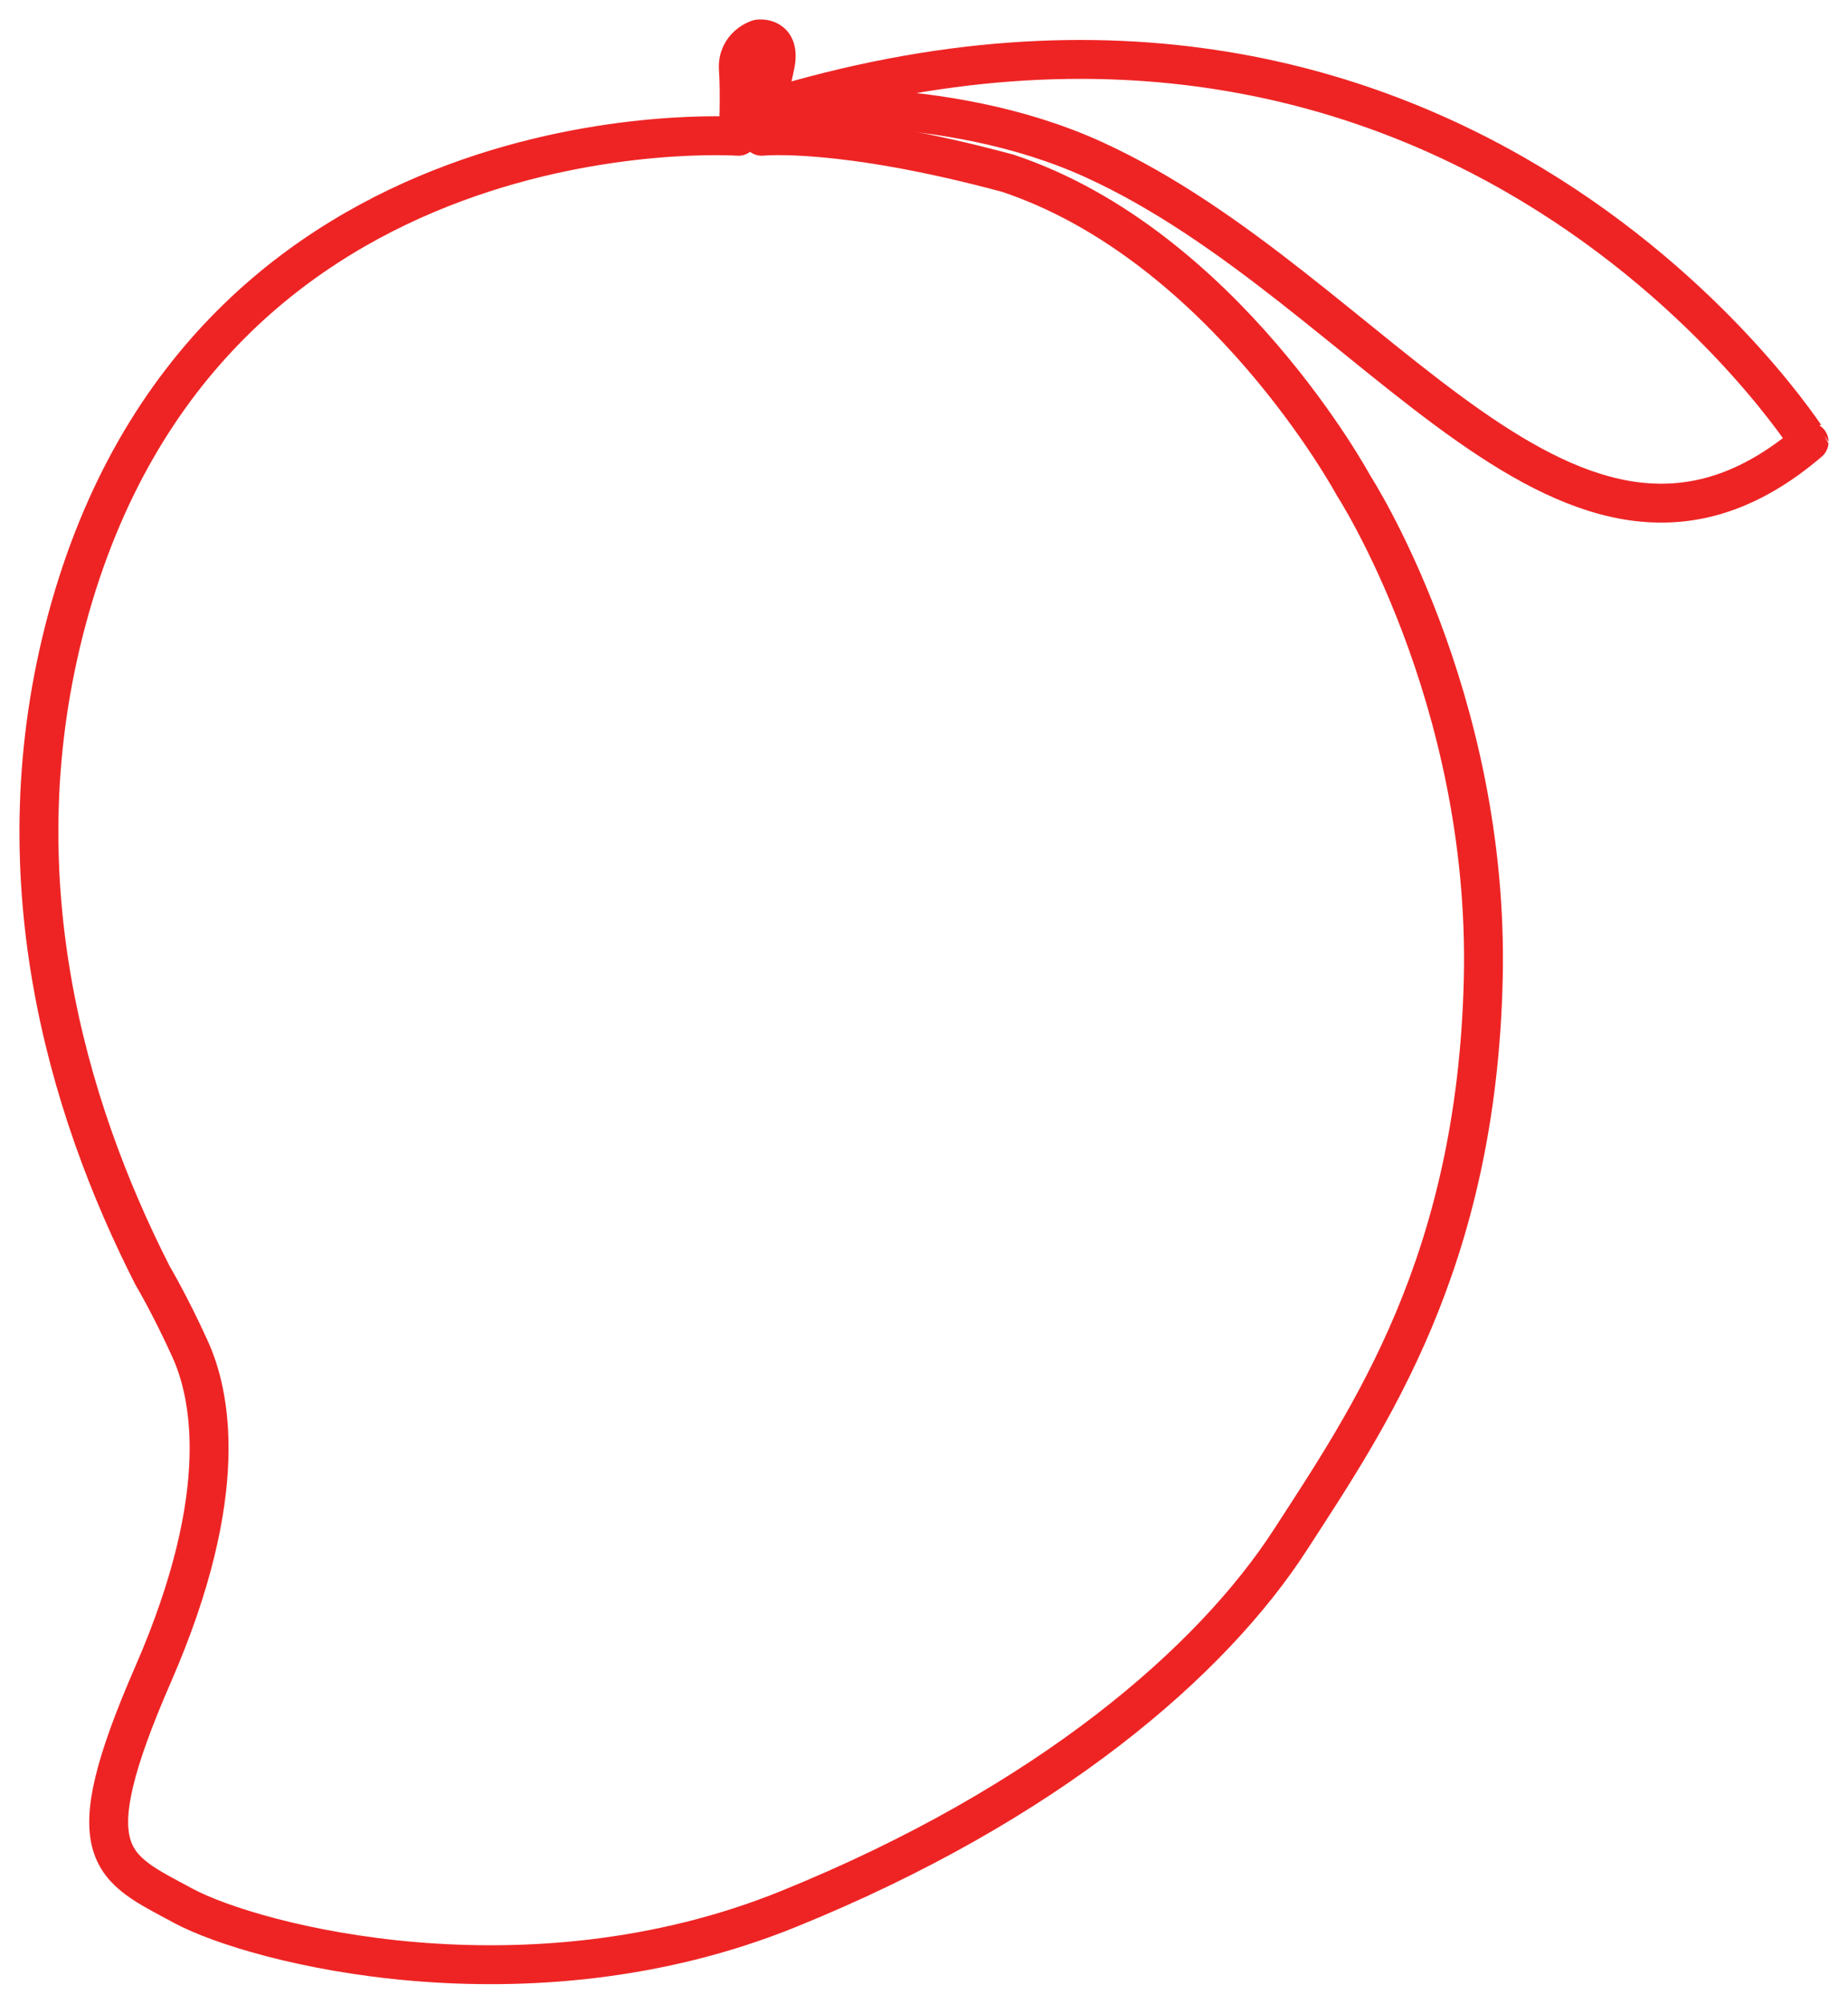 <?xml version="1.0" encoding="utf-8"?>
<!-- Generator: Adobe Illustrator 16.0.0, SVG Export Plug-In . SVG Version: 6.00 Build 0)  -->
<!DOCTYPE svg PUBLIC "-//W3C//DTD SVG 1.1//EN" "http://www.w3.org/Graphics/SVG/1.1/DTD/svg11.dtd">
<svg version="1.1" id="Layer_1" xmlns="http://www.w3.org/2000/svg" xmlns:xlink="http://www.w3.org/1999/xlink" x="0px" y="0px"
	 width="95px" height="103px" viewBox="0 0 95 103" enable-background="new 0 0 95 103" xml:space="preserve">
<g>
	
		<path fill-rule="evenodd" clip-rule="evenodd" fill="none" stroke="#EE2424" stroke-width="2" stroke-linecap="round" stroke-linejoin="round" stroke-miterlimit="10" d="
		M39.158,7.006c0,0,0.34-2.07,0.68-3.62c0.35-1.56-0.85-1.38-0.85-1.38s-1.11,0.34-1.03,1.55c0.09,1.21,0,3.45,0,3.45
		s-27.341-1.9-34.521,24.85c-3.5,13.051-0.05,24.961,4.41,33.721c0,0,0.89,1.49,1.91,3.74c1.03,2.24,2.22,7.33-1.88,16.74
		c-4.1,9.4-2.14,9.92,1.54,11.91c3.67,1.98,17.69,5.609,31.111,0.17c13.411-5.439,21.791-12.77,25.811-18.99
		c4.012-6.21,9.571-14.23,9.911-28.82c0.34-14.58-6.67-25.371-6.67-25.371s-6.661-12.34-17.771-16.05
		C43.178,6.577,39.158,7.006,39.158,7.006z"/>
	
		<path fill-rule="evenodd" clip-rule="evenodd" fill="none" stroke="#EE2424" stroke-width="2" stroke-linecap="round" stroke-linejoin="round" stroke-miterlimit="10" d="
		M39.328,5.626c0,0,9.161-0.96,16.92,2.59c14.531,6.64,24.531,24.94,36.752,14.5C93,22.717,75.219-5.424,39.328,5.626z"/>
</g>
</svg>
